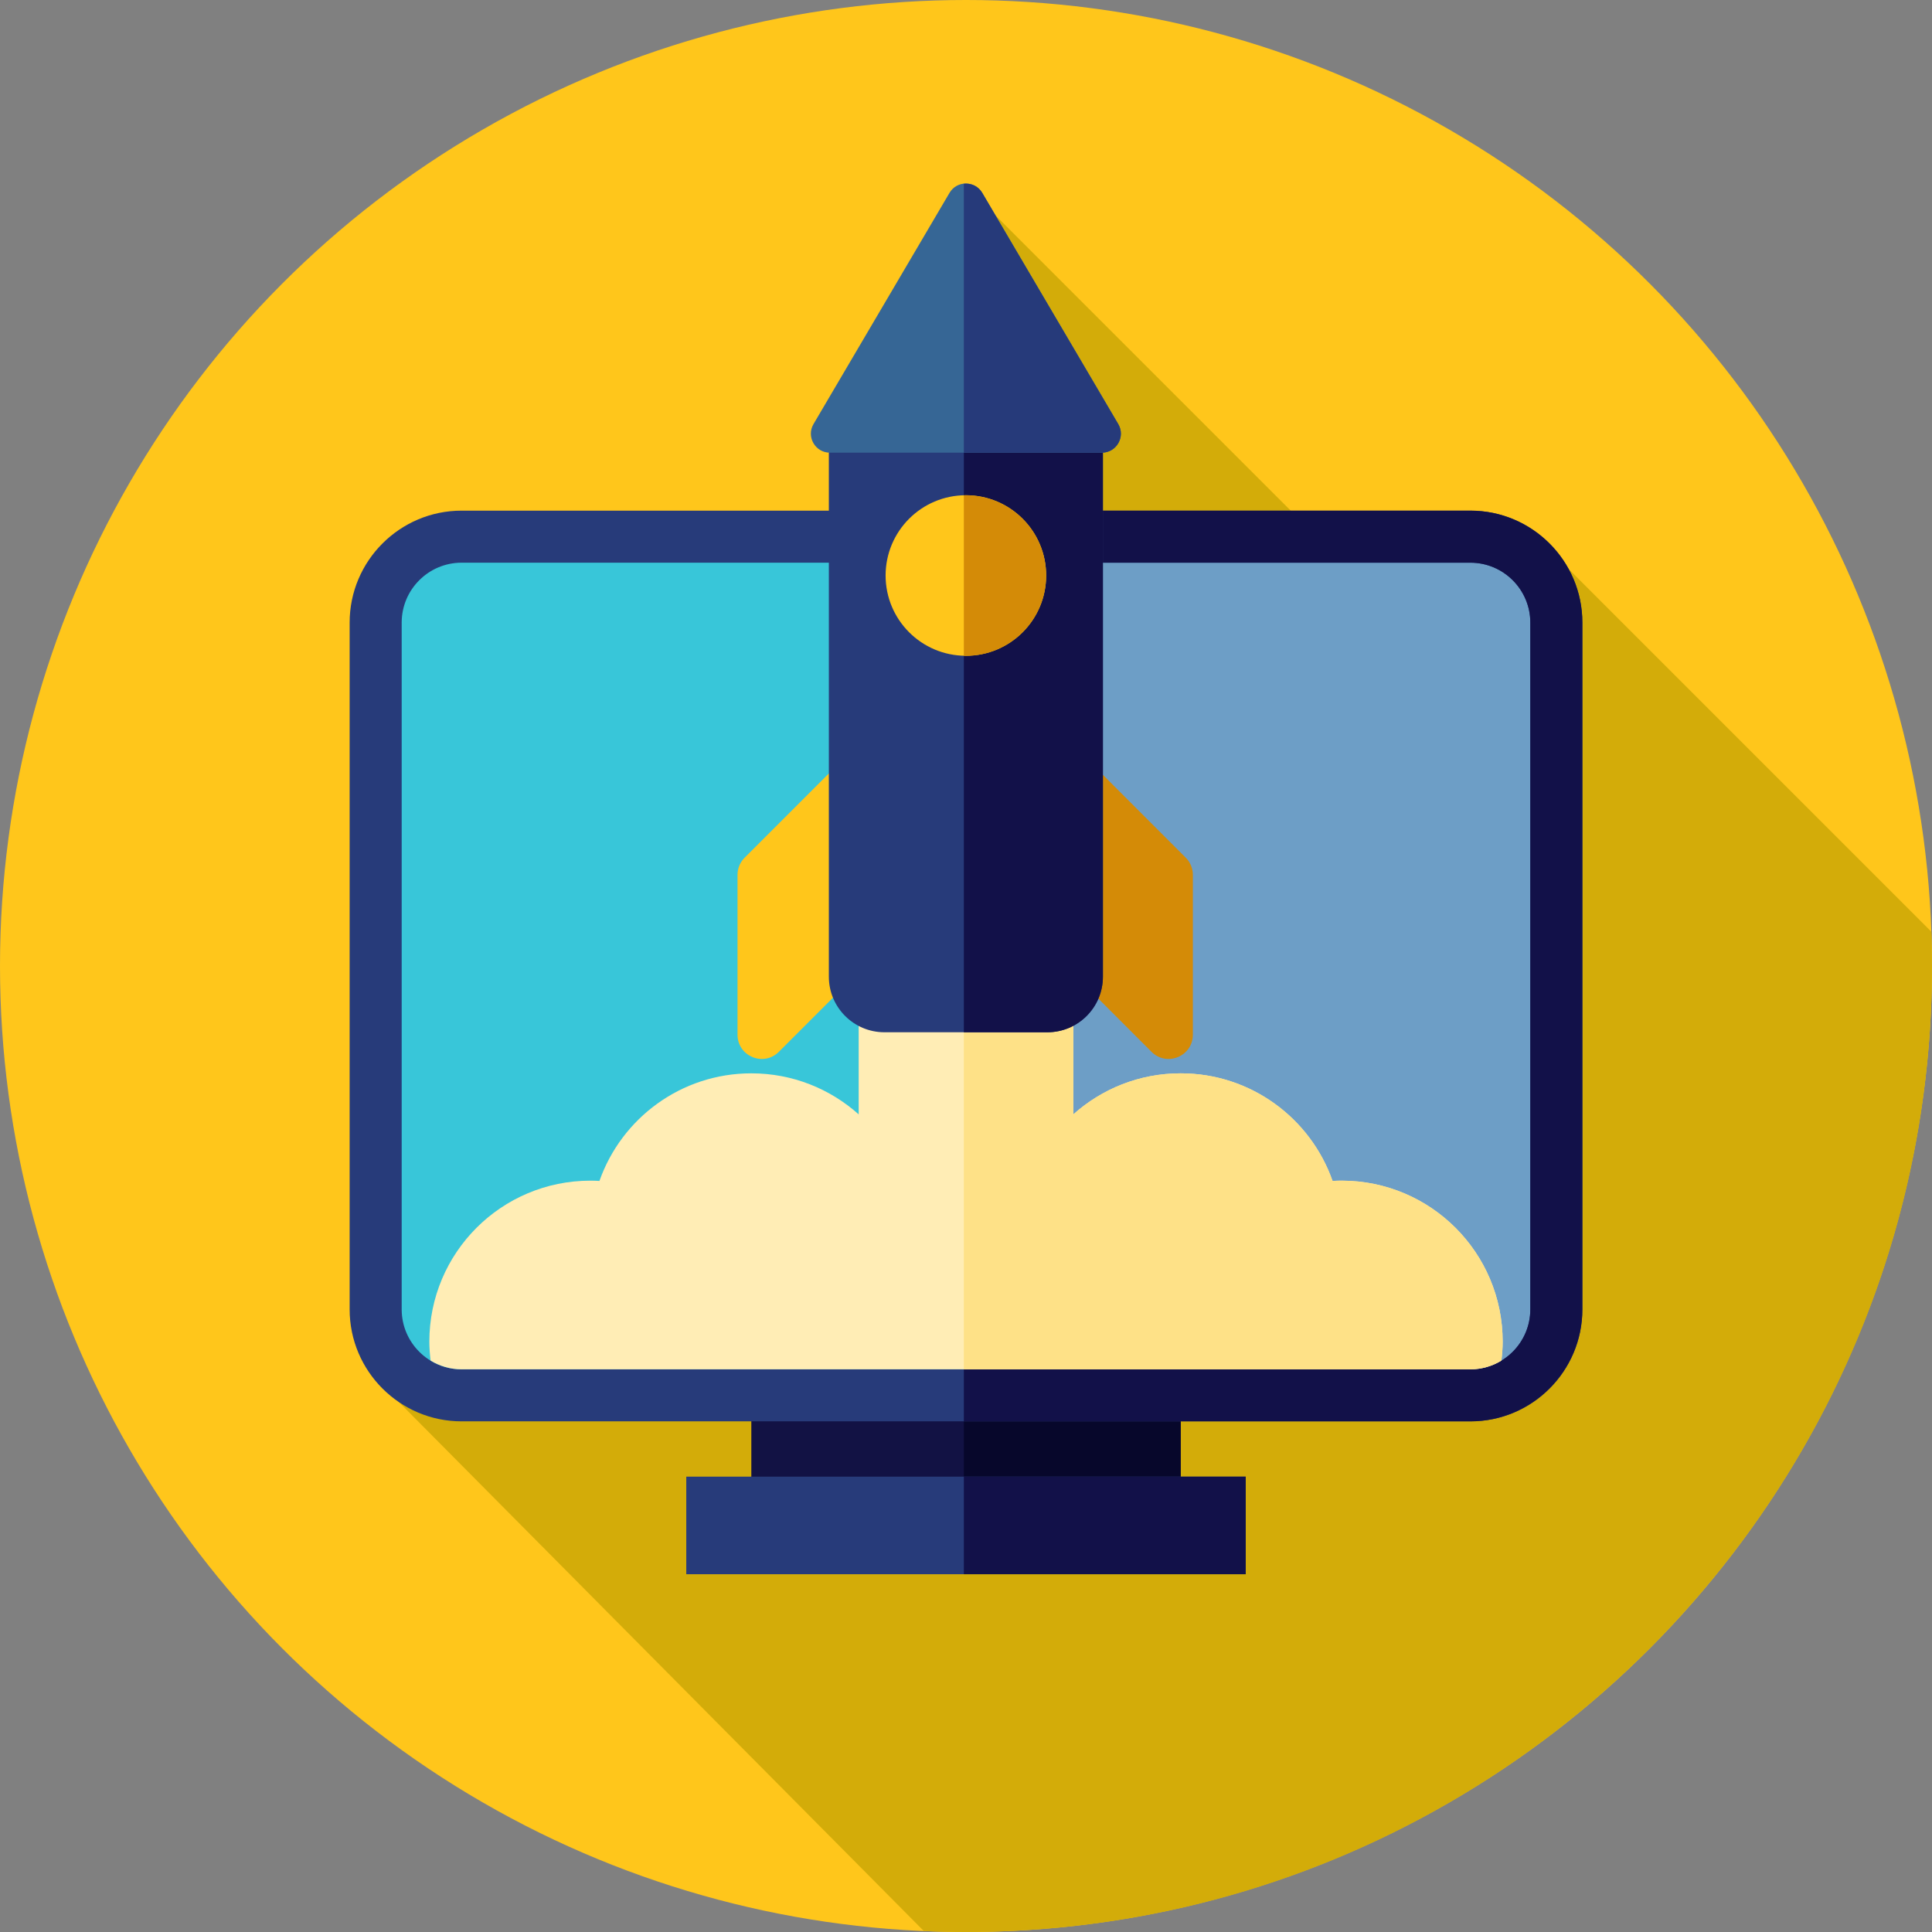 <?xml version="1.0" encoding="UTF-8"?> <svg xmlns="http://www.w3.org/2000/svg" id="Layer_1" x="0px" y="0px" viewBox="0 0 512 512" style="enable-background:new 0 0 512 512;"><rect x="0" y="0" width="512" height="512" fill="#808080" stroke="none"/> <g> <title>מערכת מסלול</title> <circle style="fill:#FFC61B;" cx="256" cy="256" r="256"></circle> <path style="fill:#D3AC09;" d="M 512 256 C 512 252.957 511.928 249.932 511.822 246.915 L 414.025 149.118 L 349.165 142.436 L 255.426 48.697 L 245.083 158.312 L 105.567 371.41 L 244.826 511.743 C 248.532 511.902 252.254 512 256 512 C 397.386 512 512 397.386 512 256 Z"></path> <rect x="199.111" y="369.778" style="fill:#121244;" width="113.778" height="28.444"></rect> <rect x="255.431" y="369.778" style="fill:#07072B;" width="57.458" height="28.444"></rect> <rect x="181.872" y="391.327" style="fill:#273B7A;" width="148.256" height="25.859"></rect> <rect x="255.431" y="391.327" style="fill:#121149;" width="74.697" height="25.859"></rect> <path style="fill:#38C6D9;" d="M 389.675 142.222 L 255.426 142.222 L 122.325 142.222 C 109.749 142.222 99.556 152.415 99.556 164.991 L 99.556 347.008 C 99.556 359.584 109.751 369.777 122.325 369.777 L 255.426 369.777 L 389.675 369.777 C 402.251 369.777 412.444 359.582 412.444 347.008 L 412.444 164.992 C 412.444 152.417 402.249 142.222 389.675 142.222 Z"></path> <path style="fill:#6D9EC6;" d="M 389.675 142.222 L 255.428 142.222 L 255.428 369.778 L 389.675 369.778 C 402.251 369.778 412.444 359.583 412.444 347.009 L 412.444 164.992 C 412.444 152.417 402.249 142.222 389.675 142.222 Z"></path> <path style="fill:#273B7A;" d="M 389.675 376.673 L 122.325 376.673 C 105.969 376.673 92.66 363.364 92.66 347.008 L 92.66 164.992 C 92.66 148.636 105.969 135.327 122.325 135.327 L 389.675 135.327 C 406.031 135.327 419.34 148.636 419.34 164.992 L 419.34 347.009 C 419.34 363.367 406.031 376.673 389.675 376.673 Z M 122.325 149.118 C 113.573 149.118 106.451 156.239 106.451 164.992 L 106.451 347.009 C 106.451 355.761 113.572 362.883 122.325 362.883 L 389.675 362.883 C 398.427 362.883 405.549 355.762 405.549 347.009 L 405.549 164.992 C 405.549 156.24 398.428 149.118 389.675 149.118 L 122.325 149.118 Z"></path> <path style="fill:#121149;" d="M 389.675 135.327 L 255.426 135.327 L 255.426 149.118 L 389.675 149.118 C 398.427 149.118 405.549 156.239 405.549 164.992 L 405.549 347.009 C 405.549 355.761 398.428 362.883 389.675 362.883 L 255.426 362.883 L 255.426 376.674 L 389.675 376.674 C 406.031 376.674 419.34 363.365 419.34 347.009 L 419.34 164.992 C 419.34 148.635 406.031 135.327 389.675 135.327 Z"></path> <path style="fill:#FFC61B;" d="M 219.226 205.402 L 197.329 227.3 C 196.126 228.503 195.45 230.136 195.45 231.837 L 195.45 274.205 C 195.45 279.923 202.363 282.787 206.405 278.742 L 224.066 261.081 C 225.128 260.019 225.783 258.619 225.919 257.125 L 230.156 210.521 C 230.7 204.543 223.47 201.157 219.226 205.402 Z"></path> <path style="fill:#D48B07;" d="M 292.345 205.402 L 314.242 227.301 C 315.445 228.504 316.121 230.137 316.121 231.838 L 316.121 274.206 C 316.121 279.924 309.208 282.788 305.166 278.743 L 287.505 261.082 C 286.443 260.02 285.788 258.62 285.652 257.126 L 281.415 210.522 C 280.871 204.543 288.099 201.157 292.345 205.402 Z"></path> <path style="fill:#FFEDB5;" d="M 397.886 360.567 C 398.083 358.921 398.222 357.255 398.222 355.556 C 398.222 331.992 379.119 312.889 355.555 312.889 C 354.745 312.889 353.941 312.917 353.142 312.961 C 347.305 296.355 331.493 284.444 312.889 284.444 C 301.959 284.444 291.994 288.559 284.445 295.317 L 284.445 256 L 227.556 256 L 227.556 295.317 C 220.007 288.559 210.041 284.444 199.112 284.444 C 180.509 284.444 164.696 296.353 158.859 312.961 C 158.059 312.916 157.256 312.889 156.446 312.889 C 132.882 312.889 113.779 331.992 113.779 355.556 C 113.779 357.256 113.919 358.921 114.115 360.569 C 116.515 362.027 119.318 362.882 122.324 362.882 L 389.674 362.882 C 392.683 362.882 395.488 362.027 397.886 360.567 Z"></path> <path style="fill:#FEE187;" d="M 355.556 312.889 C 354.746 312.889 353.942 312.917 353.143 312.961 C 347.306 296.355 331.494 284.444 312.89 284.444 C 301.96 284.444 291.995 288.559 284.446 295.317 L 284.446 256 L 255.427 256 L 255.427 362.882 L 389.676 362.882 C 392.684 362.882 395.489 362.025 397.887 360.567 C 398.084 358.921 398.223 357.255 398.223 355.556 C 398.222 331.991 379.121 312.889 355.556 312.889 Z"></path> <path style="fill:#273B7A;" d="M 234.382 273.56 L 277.557 273.56 C 285.689 273.56 292.283 266.968 292.283 258.834 L 292.283 118.829 C 292.283 110.697 285.691 104.103 277.557 104.103 L 234.382 104.103 C 226.25 104.103 219.656 110.695 219.656 118.829 L 219.656 258.836 C 219.657 266.967 226.249 273.56 234.382 273.56 Z"></path> <path style="fill:#121149;" d="M 277.556 104.103 L 255.426 104.103 L 255.426 273.56 L 277.556 273.56 C 285.688 273.56 292.282 266.968 292.282 258.834 L 292.282 118.829 C 292.281 110.697 285.689 104.103 277.556 104.103 Z"></path> <path style="fill:#366695;" d="M 215.592 112.376 L 251.63 51.112 C 253.576 47.802 258.362 47.802 260.308 51.112 L 296.346 112.376 C 298.32 115.732 295.901 119.963 292.007 119.963 L 219.931 119.963 C 216.036 119.963 213.618 115.733 215.592 112.376 Z"></path> <path style="fill:#263A7A;" d="M 296.346 112.376 L 260.308 51.114 C 259.229 49.28 257.283 48.501 255.426 48.699 L 255.426 119.965 L 292.006 119.965 C 295.902 119.963 298.32 115.733 296.346 112.376 Z"></path> <circle style="fill:#FFC61B;" cx="255.966" cy="152.514" r="21.273"></circle> <path style="fill:#D48B07;" d="M 255.969 131.246 C 255.786 131.246 255.609 131.268 255.428 131.274 L 255.428 173.767 C 255.609 173.772 255.787 173.795 255.969 173.795 C 267.717 173.795 277.242 164.27 277.242 152.522 C 277.242 140.772 267.717 131.246 255.969 131.246 Z"></path> </g> </svg> 